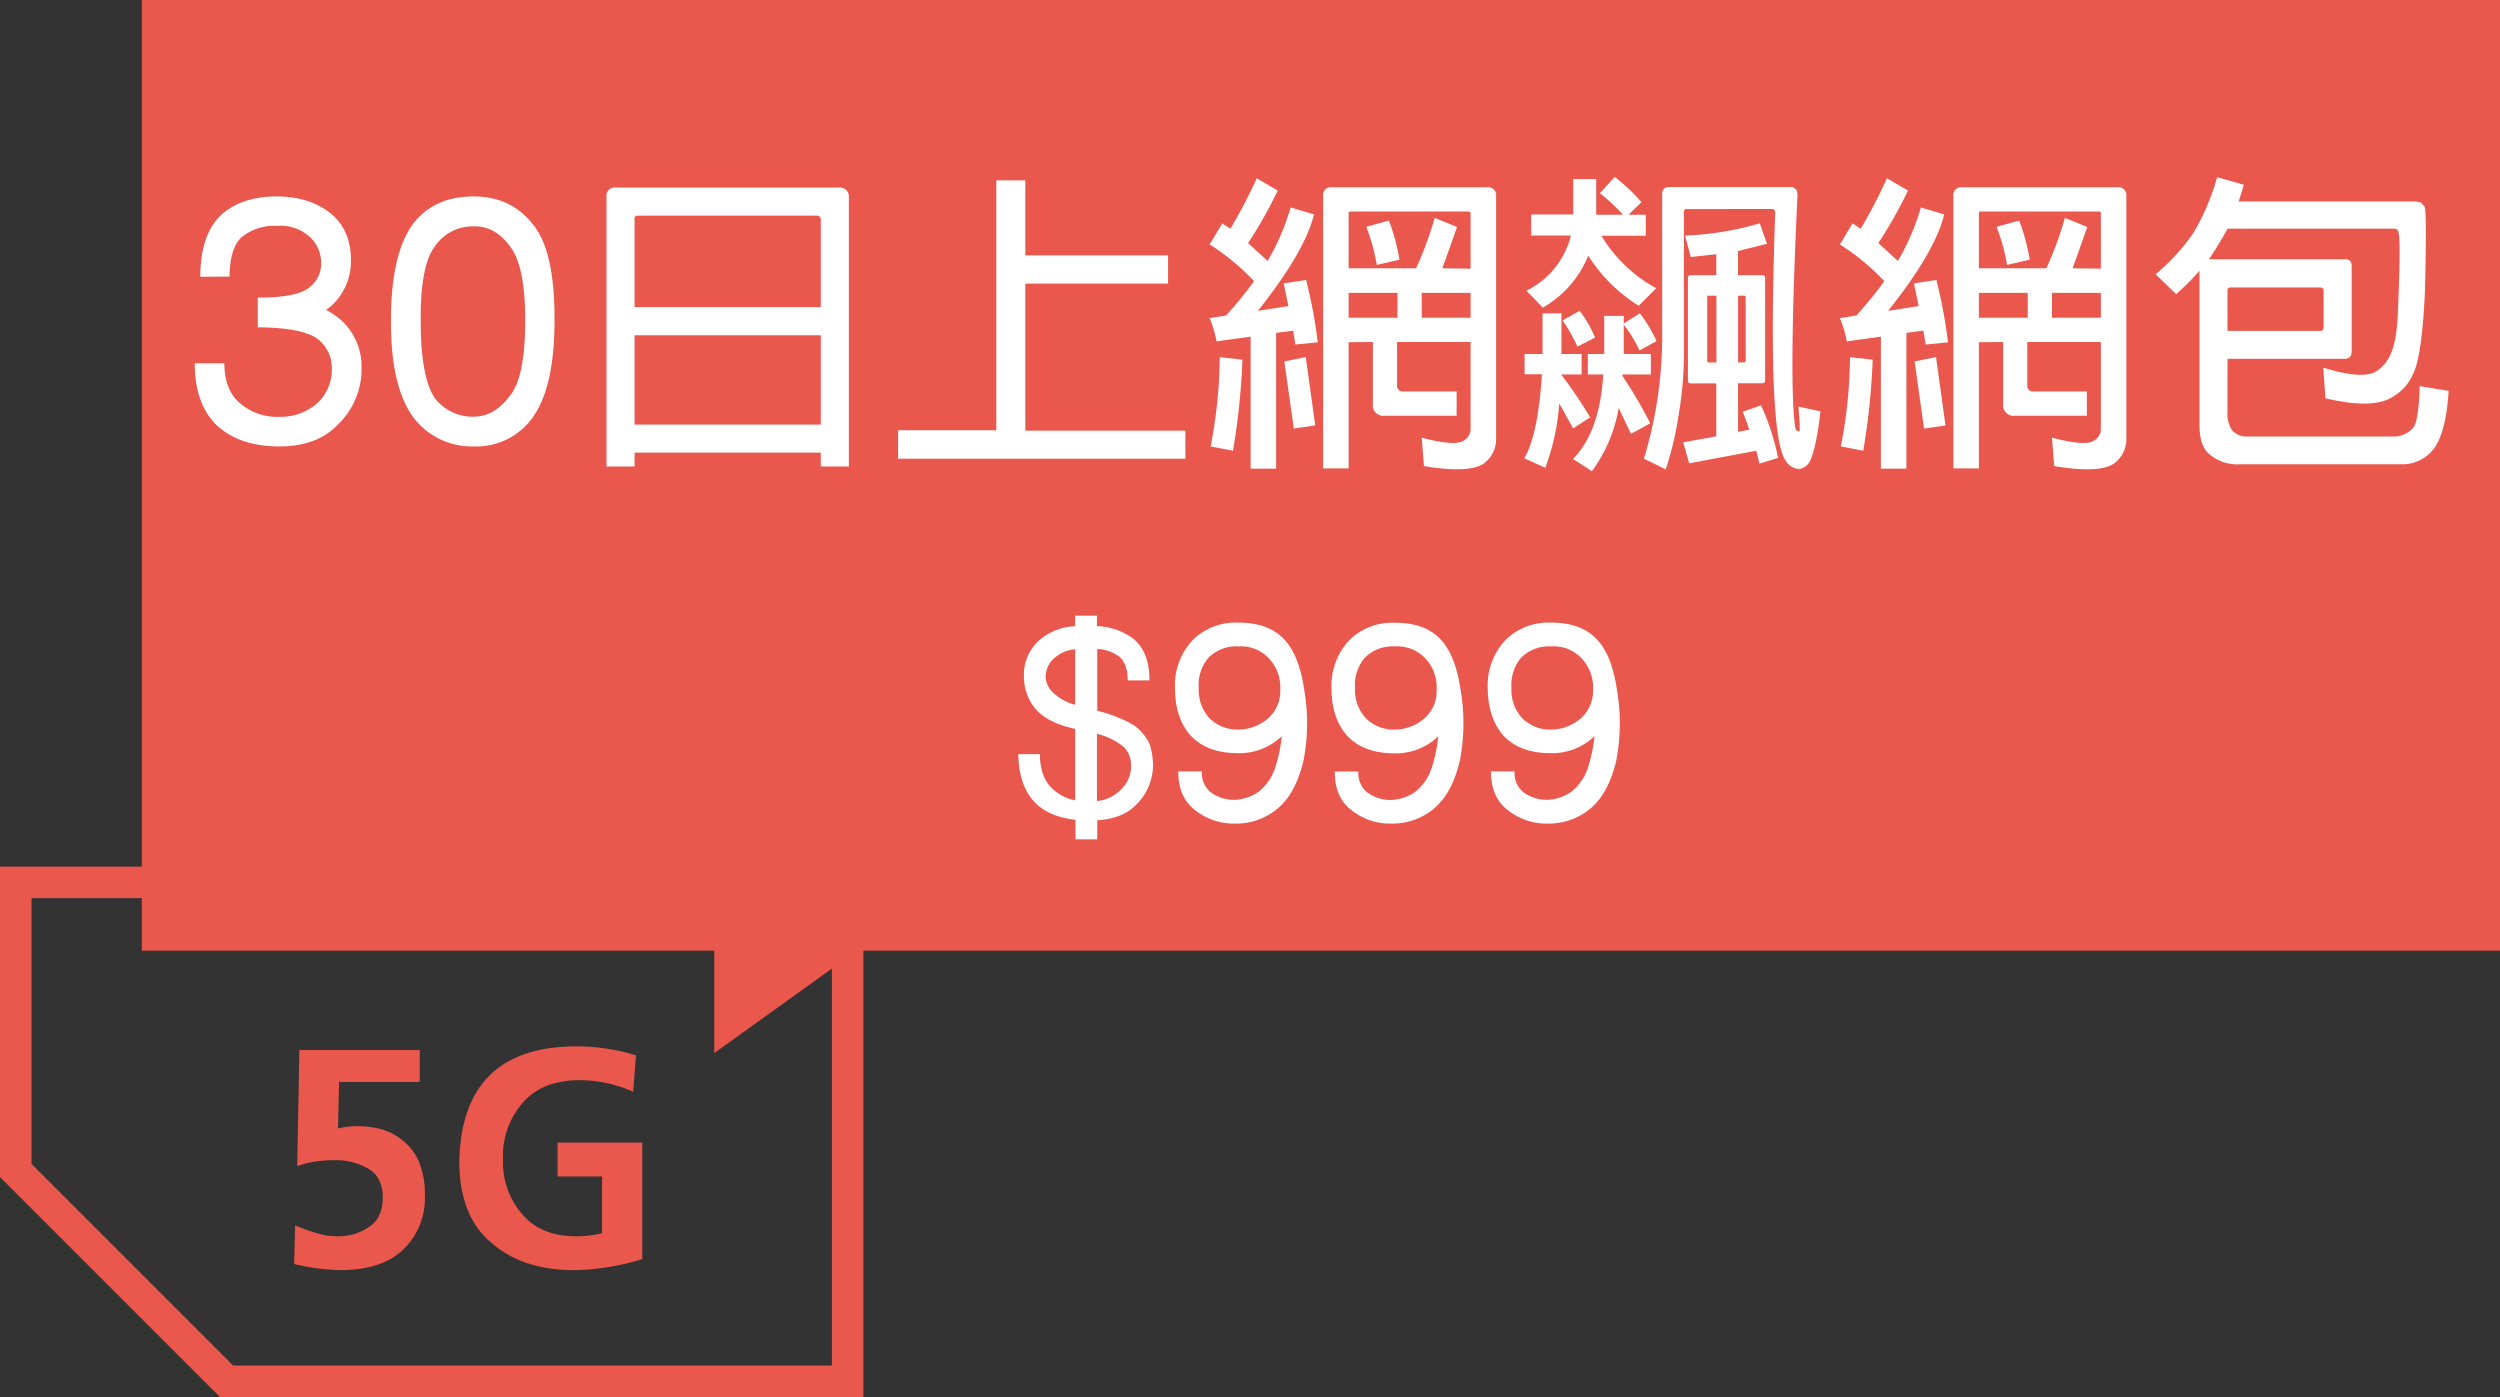 <svg id="ed65cd2b-188e-4b79-805c-b7a3fdb46316" data-name="圖層 1" xmlns="http://www.w3.org/2000/svg" xmlns:xlink="http://www.w3.org/1999/xlink" viewBox="0 0 476 266"><rect x="0" y="0" width="476" height="266" fill="#333333" stroke="none"/><defs><clipPath id="f74b887a-1712-4f0c-9b36-34b6a05b6fca"><polygon id="f6bd8c60-fe05-4de7-a808-e5fac8a17c3b" data-name="SVGID" points="-1825 -1382.3 -1375 -1382.3 -1375 -1196.3 -1734.46 -1196.3 -1771.75 -1170.41 -1771.75 -1196.3 -1825 -1196.3 -1825 -1382.3" style="fill:#ed1c24;clip-rule:evenodd"/></clipPath></defs><polygon id="ea1fd841-d870-4ee1-aceb-864c82aa964c" data-name="SVGID" points="-1825 -1382.3 -1375 -1382.3 -1375 -1196.3 -1734.46 -1196.3 -1771.75 -1170.41 -1771.75 -1196.3 -1825 -1196.3 -1825 -1382.3" style="fill:#ed1c24;fill-rule:evenodd"/><g style="clip-path:url(#f74b887a-1712-4f0c-9b36-34b6a05b6fca)"><rect id="e01d79a2-1254-4ad3-ba2d-7e9121d341c8" data-name="SVGID" x="-2254.82" y="-1682.97" width="2905.83" height="2264.13" style="fill:#ed1c24"/></g><path d="M158.39,171v89h-114L6,221.61V171H158.39m6-6H0v59.1L41.9,266H164.39V165Z" style="fill:#ea574d"/><path d="M79.92,206H64.56l-.2,8.86a16.16,16.16,0,0,1,3.66-.44,19.38,19.38,0,0,1,4.47.55,11.14,11.14,0,0,1,4.14,2.13,10.59,10.59,0,0,1,3.13,4.06,16.62,16.62,0,0,1,1.14,6.65A13.46,13.46,0,0,1,77,237.69c-2.62,2.66-6.52,4.05-11.67,4.14A39.58,39.58,0,0,1,56,240.66l.19-7.34c1,.42,2.17.86,3.55,1.3a13,13,0,0,0,4.6.76,10.08,10.08,0,0,0,5.83-1.71q2.66-1.65,2.71-5.6T70,222.44a12.42,12.42,0,0,0-6.27-1.54,25.49,25.49,0,0,0-3.55.24,15.87,15.87,0,0,0-3.59.9L57,199.92H79.92Z" style="fill:#ea574d"/><path d="M120.56,207.86a25.46,25.46,0,0,0-10.31-2.2q-7,.06-10.7,4.28a15.35,15.35,0,0,0-3.78,10.69,15.15,15.15,0,0,0,3.61,10.5q3.54,4.19,10,4.25a19.33,19.33,0,0,0,5.25-.58V224h-8.46v-6.45h16.12v22.18a47.1,47.1,0,0,1-12.91,2.11q-9.85,0-15.75-5.16-6.12-5-6.18-15.45.42-21.78,21.93-22a38.73,38.73,0,0,1,11.71,1.7Z" style="fill:#ea574d"/><polygon points="136 167 136 200.5 179.55 169.23 136 167" style="fill:#ea574d;fill-rule:evenodd"/><rect x="27" width="449" height="181" style="fill:#ea574d"/><path d="M38.14,52.7q0-8.22,4.2-12,4-3.36,10.5-3.3T63.4,41q3.54,3.24,3.42,8.94a11.4,11.4,0,0,1-3.12,7.68A9,9,0,0,1,62.08,59a15.93,15.93,0,0,1,2.76,1.86,11.92,11.92,0,0,1,4,9.24,14.59,14.59,0,0,1-4.38,10.62Q60.46,85,53.2,85q-7.74,0-12.12-4.2-4-4.08-4-11.64h5.64q0,4.68,2.52,7.2a10.77,10.77,0,0,0,7.92,3,10.52,10.52,0,0,0,7.5-2.82,8.7,8.7,0,0,0,2.52-6.42,6.93,6.93,0,0,0-2.7-5.58q-2.94-2.16-11.4-2.22V56.66q7.68,0,9.9-2a5.66,5.66,0,0,0,2.16-4.68A6.52,6.52,0,0,0,59,45.14,8.18,8.18,0,0,0,52.84,43a10.11,10.11,0,0,0-6.78,2.1q-2.34,2.16-2.34,7.56Z" style="fill:#fff"/><path d="M105.58,61q0,12.78-4.2,18.54A13.14,13.14,0,0,1,90.16,85,13.93,13.93,0,0,1,78.7,79.46Q74.38,73.58,74.44,61q0-12.9,4.38-18.6,4-5,11.34-5T101.68,43Q105.64,48.08,105.58,61ZM90.16,79.34q4,0,7-4.08Q100,71.72,100,61q0-10.26-2.82-14-2.88-4-7-3.9a8.66,8.66,0,0,0-7.44,3.9q-2.7,3.6-2.64,14,0,10.86,2.7,14.82A9.08,9.08,0,0,0,90.16,79.34Z" style="fill:#fff"/><path d="M120.82,88.82h-5.34V37.58a1.59,1.59,0,0,1,1.8-1.86H159.7a1.7,1.7,0,0,1,1.92,1.92V88.82h-5.34V86.18H120.82Zm.78-47.76q-.9-.06-.78.78V58.46h35.46V41.84a.75.75,0,0,0-.84-.78Zm34.68,39.78v-17H120.82v17Z" style="fill:#fff"/><path d="M189.7,34.34h5.52V48.62H222.4V54H195.22v28H225.7v5.34H171V81.92H189.7Z" style="fill:#fff"/><path d="M231.64,65a24.42,24.42,0,0,0-1.32-4.44l3.12-.48a77.93,77.93,0,0,0,5.34-6.54,44.47,44.47,0,0,0-8.46-7l2.4-4,1.56,1a97.12,97.12,0,0,0,5-9.6l4,2.34a85.2,85.2,0,0,1-5.64,10l3.72,3.42a45.84,45.84,0,0,0,4.38-10.2l4.44,1.32q-1.74,7.14-10.68,18.36l5.82-.9-.9-4.32,4.26-.66a92.39,92.39,0,0,1,2.22,11.88l-4.26.42-.42-2.64-3.24.42V89.24h-4.86V64.1Zm4.92,3.48a132.67,132.67,0,0,1-1.8,17.34L230.5,85a91.89,91.89,0,0,0,1.74-17ZM250.42,81l-4.08.6-1.8-12.78,4.08-.84Zm6.36-15.84V89.18h-4.86V37.34a1.48,1.48,0,0,1,1.68-1.68h29.52a1.51,1.51,0,0,1,1.74,1.68v46a5.76,5.76,0,0,1-2.28,4.86q-2.76,2-11.46.54l-.42-5.4q6.48,1.68,8,.54A2.47,2.47,0,0,0,280,81.62V65.12H266v8.16a1.11,1.11,0,0,0,1.26,1.26h10.08v4.62H263.62a2,2,0,0,1-2.22-2.28V65.12Zm23.22-14V40.64a.32.32,0,0,0-.36-.36h-22.5a.32.32,0,0,0-.36.36V51.08h12.84a65.81,65.81,0,0,0,3.54-9.6l4.26,1.74-1.8,5.1-1,2.76ZM266.08,60.5V55.76h-9.3V60.5ZM264.46,42a38.94,38.94,0,0,1,2,7.44l-4.32,1a36.63,36.63,0,0,0-2-7.26ZM280,60.5V55.76h-9.3V60.5Z" style="fill:#fff"/><path d="M294.22,89.06l-4-1.8q2.64-4.5,3.36-16h-3.3V67.4h3.42V59.66h3.6V67.4h3.84v3.9h-3.9a85.63,85.63,0,0,1,5.52,8.16l-3.24,2.1-2.64-4.74A43.11,43.11,0,0,1,294.22,89.06Zm19.14-48.18v4H304.9a27.69,27.69,0,0,0,10.44,10L312,58.22a30.77,30.77,0,0,1-9.6-9.54,20.13,20.13,0,0,1-8.64,9.9l-3.12-3.24a15.89,15.89,0,0,0,8.46-10.5h-7.56v-4h8V34.1h4.38v6.78H309a33.81,33.81,0,0,0-4.38-4.08l2.82-3.12a36.23,36.23,0,0,1,5.1,4.8l-2.46,2.4Zm-12.6,18.3a22,22,0,0,1,2.94,5.1L300.34,66A31.83,31.83,0,0,0,297.52,61Zm2.34,30.54-3.6-2.34q5.1-5.16,5.76-16.08h-2.94V67.4h3.12V60.14h3.72v1.44l3.06-1.92a25.82,25.82,0,0,1,3.18,5.28l-3.24,1.8a24.42,24.42,0,0,0-3-4.92V67.4h5.16v3.9h-5.4v.3a83,83,0,0,1,5.28,9l-3.66,2-2.34-4.92A28.28,28.28,0,0,1,303.1,89.72Zm17.52-49.38V67a69.73,69.73,0,0,1-1,11.94,63.18,63.18,0,0,1-2.46,10.44L313,87.32a79.78,79.78,0,0,0,3.48-22.8V37a1.22,1.22,0,0,1,1.38-1.38h23q1.38,0,1.38,1.5-1.68,36.12-.42,44.22a.75.75,0,0,0,.84.78V80.54l-.24-3.12,4.2.9q-.78,6.9-2,9.48a2.89,2.89,0,0,1-2,1.5,3.24,3.24,0,0,1-2.28-1.08l-.42-.6q-3.42-5.22-1.92-47.1-.06-.72-.48-.72H321.16A.48.48,0,0,0,320.62,40.34Zm1,47.88-1.14-4,6.3-1.14V73h-4.86q-.54,0-.54-.6V52.94a.48.48,0,0,1,.54-.54h4.86v-4l-4.86.54-1.08-4.08a58.63,58.63,0,0,0,14.22-2.34l1.38,3.9-5.52,1.38V52.4h4.56q.6,0,.6.54V72.38a.53.53,0,0,1-.6.6h-4.56v9.24l2.16-.42-1.26-3.42,3.48-1.2a44,44,0,0,1,3.24,10L335,88.28l-.6-2.46ZM326.8,56.3h-1.56q-.18-.12-.18.18V68.84l.18.18h1.56ZM330.94,69h1.26l.18-.18V56.48l-.18-.18h-1.26Z" style="fill:#fff"/><path d="M351.64,65a24.42,24.42,0,0,0-1.32-4.44l3.12-.48a77.93,77.93,0,0,0,5.34-6.54,44.47,44.47,0,0,0-8.46-7l2.4-4,1.56,1a97.12,97.12,0,0,0,5-9.6l4,2.34a85.2,85.2,0,0,1-5.64,10l3.72,3.42a45.84,45.84,0,0,0,4.38-10.2l4.44,1.32q-1.74,7.14-10.68,18.36l5.82-.9-.9-4.32,4.26-.66a92.39,92.39,0,0,1,2.22,11.88l-4.26.42-.42-2.64-3.24.42V89.24h-4.86V64.1Zm4.92,3.48a132.67,132.67,0,0,1-1.8,17.34L350.5,85a91.89,91.89,0,0,0,1.74-17ZM370.42,81l-4.08.6-1.8-12.78,4.08-.84Zm6.36-15.84V89.18h-4.86V37.34a1.48,1.48,0,0,1,1.68-1.68h29.52a1.51,1.51,0,0,1,1.74,1.68v46a5.76,5.76,0,0,1-2.28,4.86q-2.76,2-11.46.54l-.42-5.4q6.48,1.68,8,.54A2.47,2.47,0,0,0,400,81.62V65.12H386v8.16a1.11,1.11,0,0,0,1.26,1.26h10.08v4.62H383.62a2,2,0,0,1-2.22-2.28V65.12Zm23.22-14V40.64a.32.32,0,0,0-.36-.36h-22.5a.32.32,0,0,0-.36.36V51.08h12.84a65.81,65.81,0,0,0,3.54-9.6l4.26,1.74-1.8,5.1-1,2.76ZM386.08,60.5V55.76h-9.3V60.5ZM384.46,42a38.94,38.94,0,0,1,2,7.44l-4.32,1a36.63,36.63,0,0,0-2-7.26ZM400,60.5V55.76h-9.3V60.5Z" style="fill:#fff"/><path d="M414.34,56l-3.9-3.78a39.66,39.66,0,0,0,7.14-7.8,43.88,43.88,0,0,0,4.56-10.68l5.1,1.44-1,3.18H460l1,.24.66.78q.42,1.08.06,15.84-.54,12.54-2.28,16a9.35,9.35,0,0,1-4.5,4.68q-3.72,1.92-12.18-.06L442.36,70q7,2.16,9.72.9a7,7,0,0,0,3-3.24q1.32-2.7,1.5-8.76.6-14,0-14.94a.73.73,0,0,0-.66-.42h-31.8a66.36,66.36,0,0,1-3.54,5.82h25.86q1.32-.06,1.32,1.32v16.2q0,1.44-1.38,1.44H424.12v10a5.88,5.88,0,0,0,.78,3.48,3.63,3.63,0,0,0,2.58,1.32h28a4.92,4.92,0,0,0,4.08-1.8q1-1.56,1.14-7.8l5.52.9q-.48,7.8-2.76,10.92a7.45,7.45,0,0,1-5.88,3.06H426.46a8.12,8.12,0,0,1-6-2.1q-1.68-1.62-1.68-5.4V51.56A46.52,46.52,0,0,1,414.34,56Zm9.78,7h17.7a.59.59,0,0,0,.6-.66v-7q-.06-.6-.6-.6h-17.1q-.6-.06-.6.6Z" style="fill:#fff"/><path d="M197.07,152.81q-3.09-3.18-3.19-9.22H198q0,4.2,2.22,6.42a8.6,8.6,0,0,0,4.49,2.37V138.82a1.51,1.51,0,0,0-.48-.15q-4.78-1.11-7-3.62a9.46,9.46,0,0,1-2.27-6.13,8.8,8.8,0,0,1,3.48-7.48,11.28,11.28,0,0,1,6.27-2.22v-2h4.15v2a12.06,12.06,0,0,1,7,2.46q3,2.52,3,7.87h-4.15q0-3.29-1.69-4.58a7.47,7.47,0,0,0-4.1-1.4v11.77a25.4,25.4,0,0,1,6.9,2.7,9.27,9.27,0,0,1,3.09,3.67,14.82,14.82,0,0,1,.63,3.86,10.65,10.65,0,0,1-3.38,7.82q-2.46,2.46-7.24,2.8v3.62h-4.15v-3.72C201.36,155.7,198.81,154.61,197.07,152.81Zm2-23.89a4.56,4.56,0,0,0,1.49,3,9.56,9.56,0,0,0,4.15,2.27V123.61a7,7,0,0,0-3.81,1.55A4.74,4.74,0,0,0,199.1,128.92Zm16.26,16.94a4.69,4.69,0,0,0-1.4-3.67,12.51,12.51,0,0,0-4.88-2.41c0-.06-.09-.08-.19-.05v12.79a7.45,7.45,0,0,0,4.39-2A6.26,6.26,0,0,0,215.36,145.86Z" style="fill:#fff"/><path d="M244.46,121.68q2.88,3,3.86,9.61a37.5,37.5,0,0,1-.15,13.61q-1.5,6.27-5,9.12a12.25,12.25,0,0,1-7.91,2.79,11.85,11.85,0,0,1-8.06-2.84q-2.89-2.46-2.85-7.1h4.49a4.76,4.76,0,0,0,1.59,3.91,7.49,7.49,0,0,0,4.83,1.5,8.72,8.72,0,0,0,4.34-1.5,9.66,9.66,0,0,0,3.33-5.06,27.28,27.28,0,0,0,1.11-5.55,11.59,11.59,0,0,1-8.4,3.23q-5.79,0-8.92-3.33-3-3.33-3-9.07a12.48,12.48,0,0,1,3.57-9.32,11.65,11.65,0,0,1,8.59-3.13Q241.46,118.55,244.46,121.68Zm-3,3.53a7.23,7.23,0,0,0-5.59-2.13,7.44,7.44,0,0,0-5.79,2.17,8,8,0,0,0-1.84,5.75,7.9,7.9,0,0,0,2,5.69,7.42,7.42,0,0,0,5.45,2.22,8.64,8.64,0,0,0,6-2.36,6.87,6.87,0,0,0,2.07-5.26A8,8,0,0,0,241.46,125.21Z" style="fill:#fff"/><path d="M274.23,121.68q2.89,3,3.86,9.61a37.5,37.5,0,0,1-.15,13.61q-1.49,6.27-5,9.12a12.23,12.23,0,0,1-7.91,2.79A11.87,11.87,0,0,1,257,154q-2.9-2.46-2.85-7.1h4.49a4.76,4.76,0,0,0,1.59,3.91,7.49,7.49,0,0,0,4.83,1.5,8.65,8.65,0,0,0,4.34-1.5,9.66,9.66,0,0,0,3.33-5.06,27.28,27.28,0,0,0,1.11-5.55,11.58,11.58,0,0,1-8.39,3.23q-5.81,0-8.93-3.33-3-3.33-3-9.07a12.52,12.52,0,0,1,3.57-9.32,11.67,11.67,0,0,1,8.59-3.13Q271.24,118.55,274.23,121.68Zm-3,3.53a7.25,7.25,0,0,0-5.6-2.13,7.47,7.47,0,0,0-5.79,2.17A8,8,0,0,0,258,131a7.9,7.9,0,0,0,2,5.69,7.44,7.44,0,0,0,5.46,2.22,8.63,8.63,0,0,0,6-2.36,6.87,6.87,0,0,0,2.07-5.26A8,8,0,0,0,271.24,125.21Z" style="fill:#fff"/><path d="M304,121.68q2.89,3,3.86,9.61a37.52,37.52,0,0,1-.14,13.61q-1.5,6.27-5,9.12a12.26,12.26,0,0,1-7.92,2.79,11.87,11.87,0,0,1-8.06-2.84q-2.89-2.46-2.84-7.1h4.48a4.76,4.76,0,0,0,1.6,3.91,7.46,7.46,0,0,0,4.82,1.5,8.72,8.72,0,0,0,4.35-1.5,9.78,9.78,0,0,0,3.33-5.06,28.71,28.71,0,0,0,1.11-5.55,11.61,11.61,0,0,1-8.4,3.23q-5.79,0-8.93-3.33-2.94-3.33-3-9.07a12.52,12.52,0,0,1,3.57-9.32,11.67,11.67,0,0,1,8.59-3.13C299.14,118.55,302,119.59,304,121.68Zm-3,3.53a7.23,7.23,0,0,0-5.6-2.13,7.47,7.47,0,0,0-5.79,2.17,8,8,0,0,0-1.83,5.75,7.9,7.9,0,0,0,2,5.69,7.42,7.42,0,0,0,5.45,2.22,8.61,8.61,0,0,0,6-2.36,6.91,6.91,0,0,0,2.08-5.26A8,8,0,0,0,301,125.21Z" style="fill:#fff"/></svg>